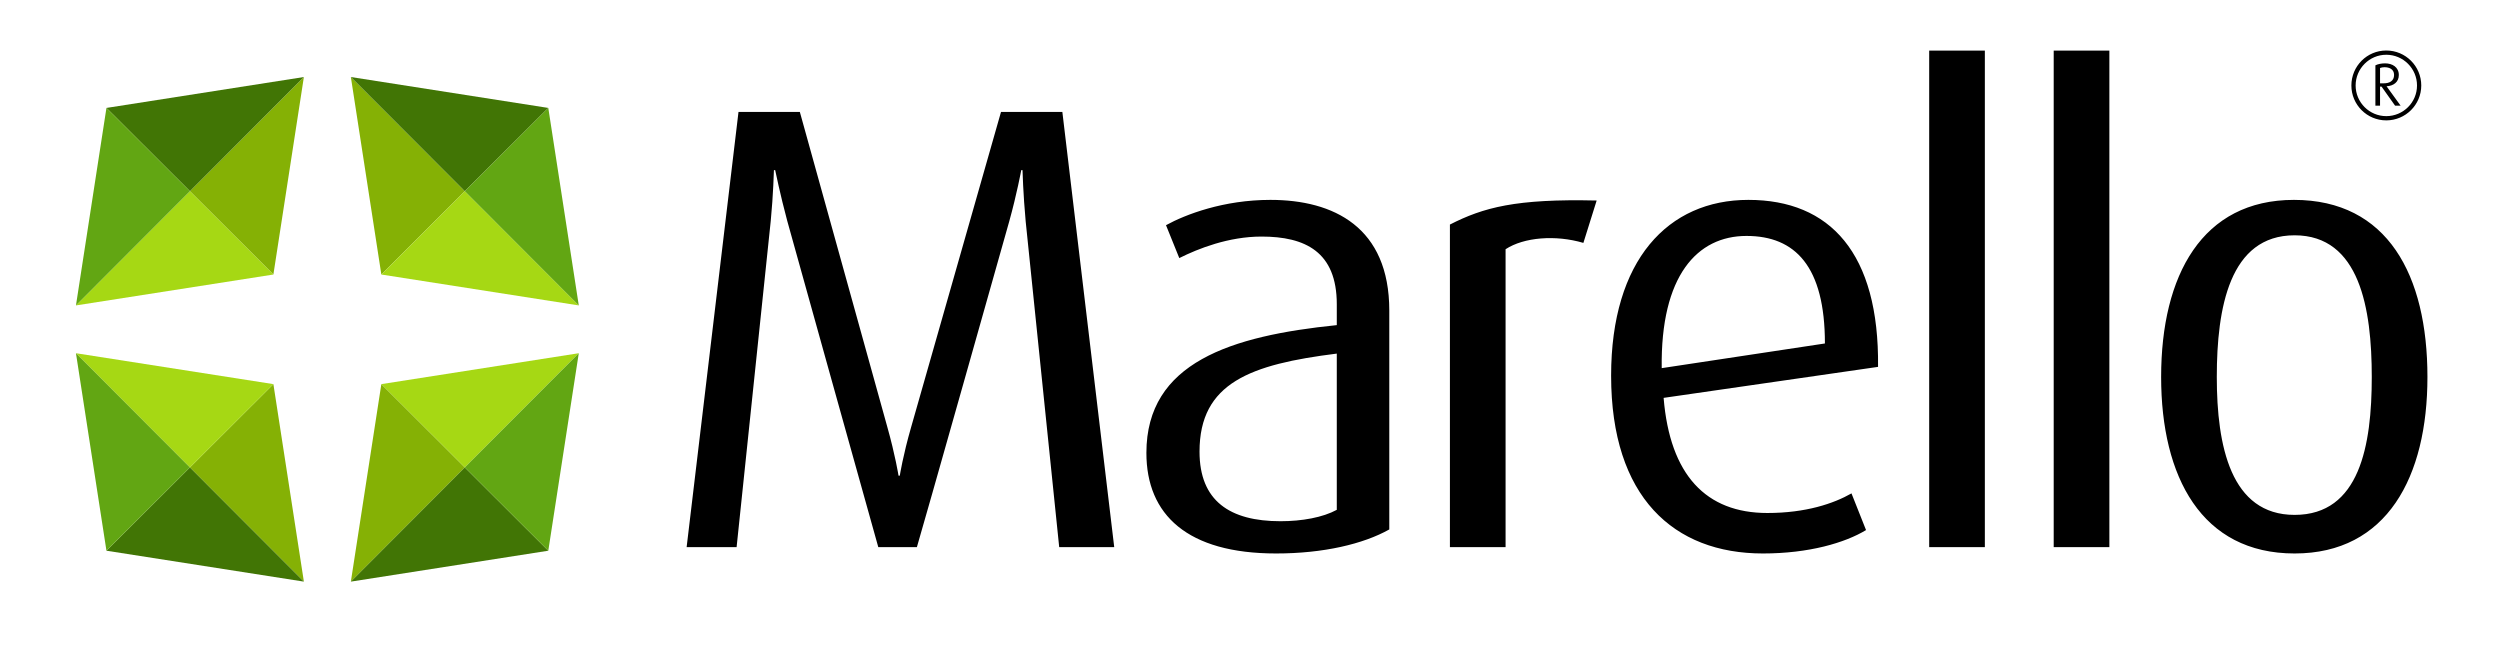 <?xml version="1.0" encoding="utf-8"?>
<!-- Generator: Adobe Illustrator 14.0.0, SVG Export Plug-In . SVG Version: 6.00 Build 43363)  -->
<!DOCTYPE svg PUBLIC "-//W3C//DTD SVG 1.1//EN" "http://www.w3.org/Graphics/SVG/1.1/DTD/svg11.dtd">
<svg version="1.1" id="Layer_1" xmlns:sketch="http://www.bohemiancoding.com/sketch/ns"
	 xmlns="http://www.w3.org/2000/svg" xmlns:xlink="http://www.w3.org/1999/xlink" x="0px" y="0px" width="6323.664px"
	 height="1663px" viewBox="0 0 6323.664 1663" enable-background="new 0 0 6323.664 1663" xml:space="preserve">
<title>Slice 1</title>
<desc>Created with Sketch.</desc>
<g id="Page-1" sketch:type="MSPage">
	<g id="logo" transform="translate(0, 317)" sketch:type="MSLayerGroup">
		<path id="Marello" sketch:type="MSShapeGroup" d="M2818.4,1067L2687.2-33.801H2532L2304.8,763c-20.8,72-28.8,123.199-28.8,123.199
			h-3.2c0,0-8-51.199-28.8-124.8l-220.8-795.2H1868L1736.8,1067h126.4c1.6-16,86.399-825.601,86.399-825.601c6.4-65.6,8-128,8-128
			h3.2c0,0,12.8,62.4,30.4,128c0,0,225.6,809.601,230.399,825.601h97.601c6.399-19.2,233.6-824,233.6-824
			c19.2-68.801,30.4-129.601,30.4-129.601h3.2c0,0,1.6,60.8,8,129.601c0,0,83.199,809.6,84.8,824H2818.4z M3514.154,1022.199V468.6
			c0-211.2-140.801-280-300.8-280c-118.399,0-214.399,36.8-264,64l33.601,83.2c48-24,124.8-54.4,208-54.4
			c110.399,0,190.399,38.4,190.399,171.2v52.8c-267.199,27.2-481.599,94.4-481.599,323.2c0,156.8,104,254.4,328,254.4
			C3347.753,1083,3448.553,1059,3514.154,1022.199L3514.154,1022.199z M3381.353,972.6c-35.199,19.2-88,28.8-142.399,28.8
			c-128,0-204.8-51.2-204.8-176c0-174.399,129.6-220.8,347.199-248V972.6z M4038.708,190.199
			c-204.801-4.8-286.401,17.601-371.201,60.801v816h140.8V313.4c46.4-30.399,126.401-36.8,196.8-16L4038.708,190.199z M4750.46,611
			c3.201-288-121.6-422.4-328-422.4c-203.199,0-347.199,152-347.199,444.8c0,307.2,158.4,449.601,384,449.601
			c116.8,0,208-27.2,260.801-59.2l-36.801-92.8c-44.801,25.6-115.2,49.6-212.801,49.6c-155.199,0-246.399-96-262.399-291.2
			L4750.46,611z M4616.062,551.8l-412.801,62.399c-3.2-233.6,89.6-334.399,214.4-334.399
			C4540.86,279.8,4616.062,356.6,4616.062,551.8L4616.062,551.8z M5020.614,1067V-189h-140.799v1256H5020.614z M5335.569,1067V-189
			h-140.801v1256H5335.569z M6140.122,636.6c0-257.6-100.8-448-337.6-448c-232,0-336,190.4-336,448
			c0,252.8,102.399,446.4,337.6,446.4C6037.722,1083,6140.122,889.4,6140.122,636.6L6140.122,636.6z M5999.322,636.6
			c0,172.8-30.4,348.8-195.2,348.8c-161.6,0-196.8-174.399-196.8-348.8s32-358.4,196.8-358.4S5999.322,463.8,5999.322,636.6
			L5999.322,636.6z"/>
		<path id="_xAE_" sketch:type="MSShapeGroup" d="M6124.499-100.75c0-49-39.75-88.5-88.5-88.5s-88.25,39.5-88.25,88.5
			c0,48.75,39.5,88.25,88.25,88.25S6124.499-52,6124.499-100.75L6124.499-100.75z M6113.749-100.75c0,42.75-34.75,77.5-77.75,77.5
			c-42.75,0-77.5-34.75-77.5-77.5s34.75-77.75,77.5-77.75C6078.999-178.5,6113.749-143.5,6113.749-100.75L6113.749-100.75z
			 M6072.249-49.75l-35.5-49c17.75-1,31-10.75,31-28.5c0-19.75-16.25-29.5-34.75-29.5c-9.25,0-18,1.75-24.5,5v102h11.75V-98h3.75
			l34.25,48.25H6072.249z M6055.749-127.5c0,16-12.5,21.25-26.25,21.25h-9.25V-145c3-1.25,7.25-2,11.25-2
			C6042.499-147,6055.749-142.75,6055.749-127.5L6055.749-127.5z"/>
	</g>
</g>
<g>
	<path id="Path-15_4_" fill="#85B105" d="M964.598,694.393l211.138-210.698l-288.26-288.861L964.598,694.393z"/>
	<path id="Path-15_5_" fill="#417505" d="M887.476,194.833l288.26,288.861l211.139-210.699L887.476,194.833z"/>
	<path id="Path-15_7_" fill="#A6D814" d="M1463.997,772.556l-288.261-288.861L964.598,694.393L1463.997,772.556z"/>
	<path id="Path-15_6_" fill="#62A613" d="M1386.875,272.995l-211.139,210.699l288.261,288.861L1386.875,272.995z"/>
</g>
<g>
	<path id="Path-15_10_" fill="#85B105" d="M887.476,1471.178l288.26-288.861L964.598,971.618L887.476,1471.178z"/>
	<path id="Path-15_9_" fill="#417505" d="M1386.875,1393.016l-211.139-210.699l-288.26,288.861L1386.875,1393.016z"/>
	<path id="Path-15_8_" fill="#A6D814" d="M964.598,971.618l211.138,210.698l288.261-288.861L964.598,971.618z"/>
	<path id="Path-15_2_" fill="#62A613" d="M1463.997,893.455l-288.261,288.861l211.139,210.699L1463.997,893.455z"/>
</g>
<g>
	<path id="Path-15_18_" fill="#85B105" d="M768.652,194.833l-288.26,288.861L691.53,694.393L768.652,194.833z"/>
	<path id="Path-15_17_" fill="#417505" d="M269.254,272.995l211.139,210.699l288.26-288.861L269.254,272.995z"/>
	<path id="Path-15_16_" fill="#A6D814" d="M691.53,694.393L480.392,483.695L192.132,772.556L691.53,694.393z"/>
	<path id="Path-15_15_" fill="#62A613" d="M192.132,772.556l288.261-288.861L269.254,272.995L192.132,772.556z"/>
</g>
<g>
	<path id="Path-15_14_" fill="#85B105" d="M691.53,971.618l-211.138,210.698l288.26,288.861L691.53,971.618z"/>
	<path id="Path-15_13_" fill="#417505" d="M768.652,1471.178l-288.26-288.861l-211.139,210.699L768.652,1471.178z"/>
	<path id="Path-15_12_" fill="#A6D814" d="M192.132,893.455l288.261,288.861L691.53,971.618L192.132,893.455z"/>
	<path id="Path-15_11_" fill="#62A613" d="M269.254,1393.016l211.139-210.699L192.132,893.455L269.254,1393.016z"/>
</g>
</svg>
